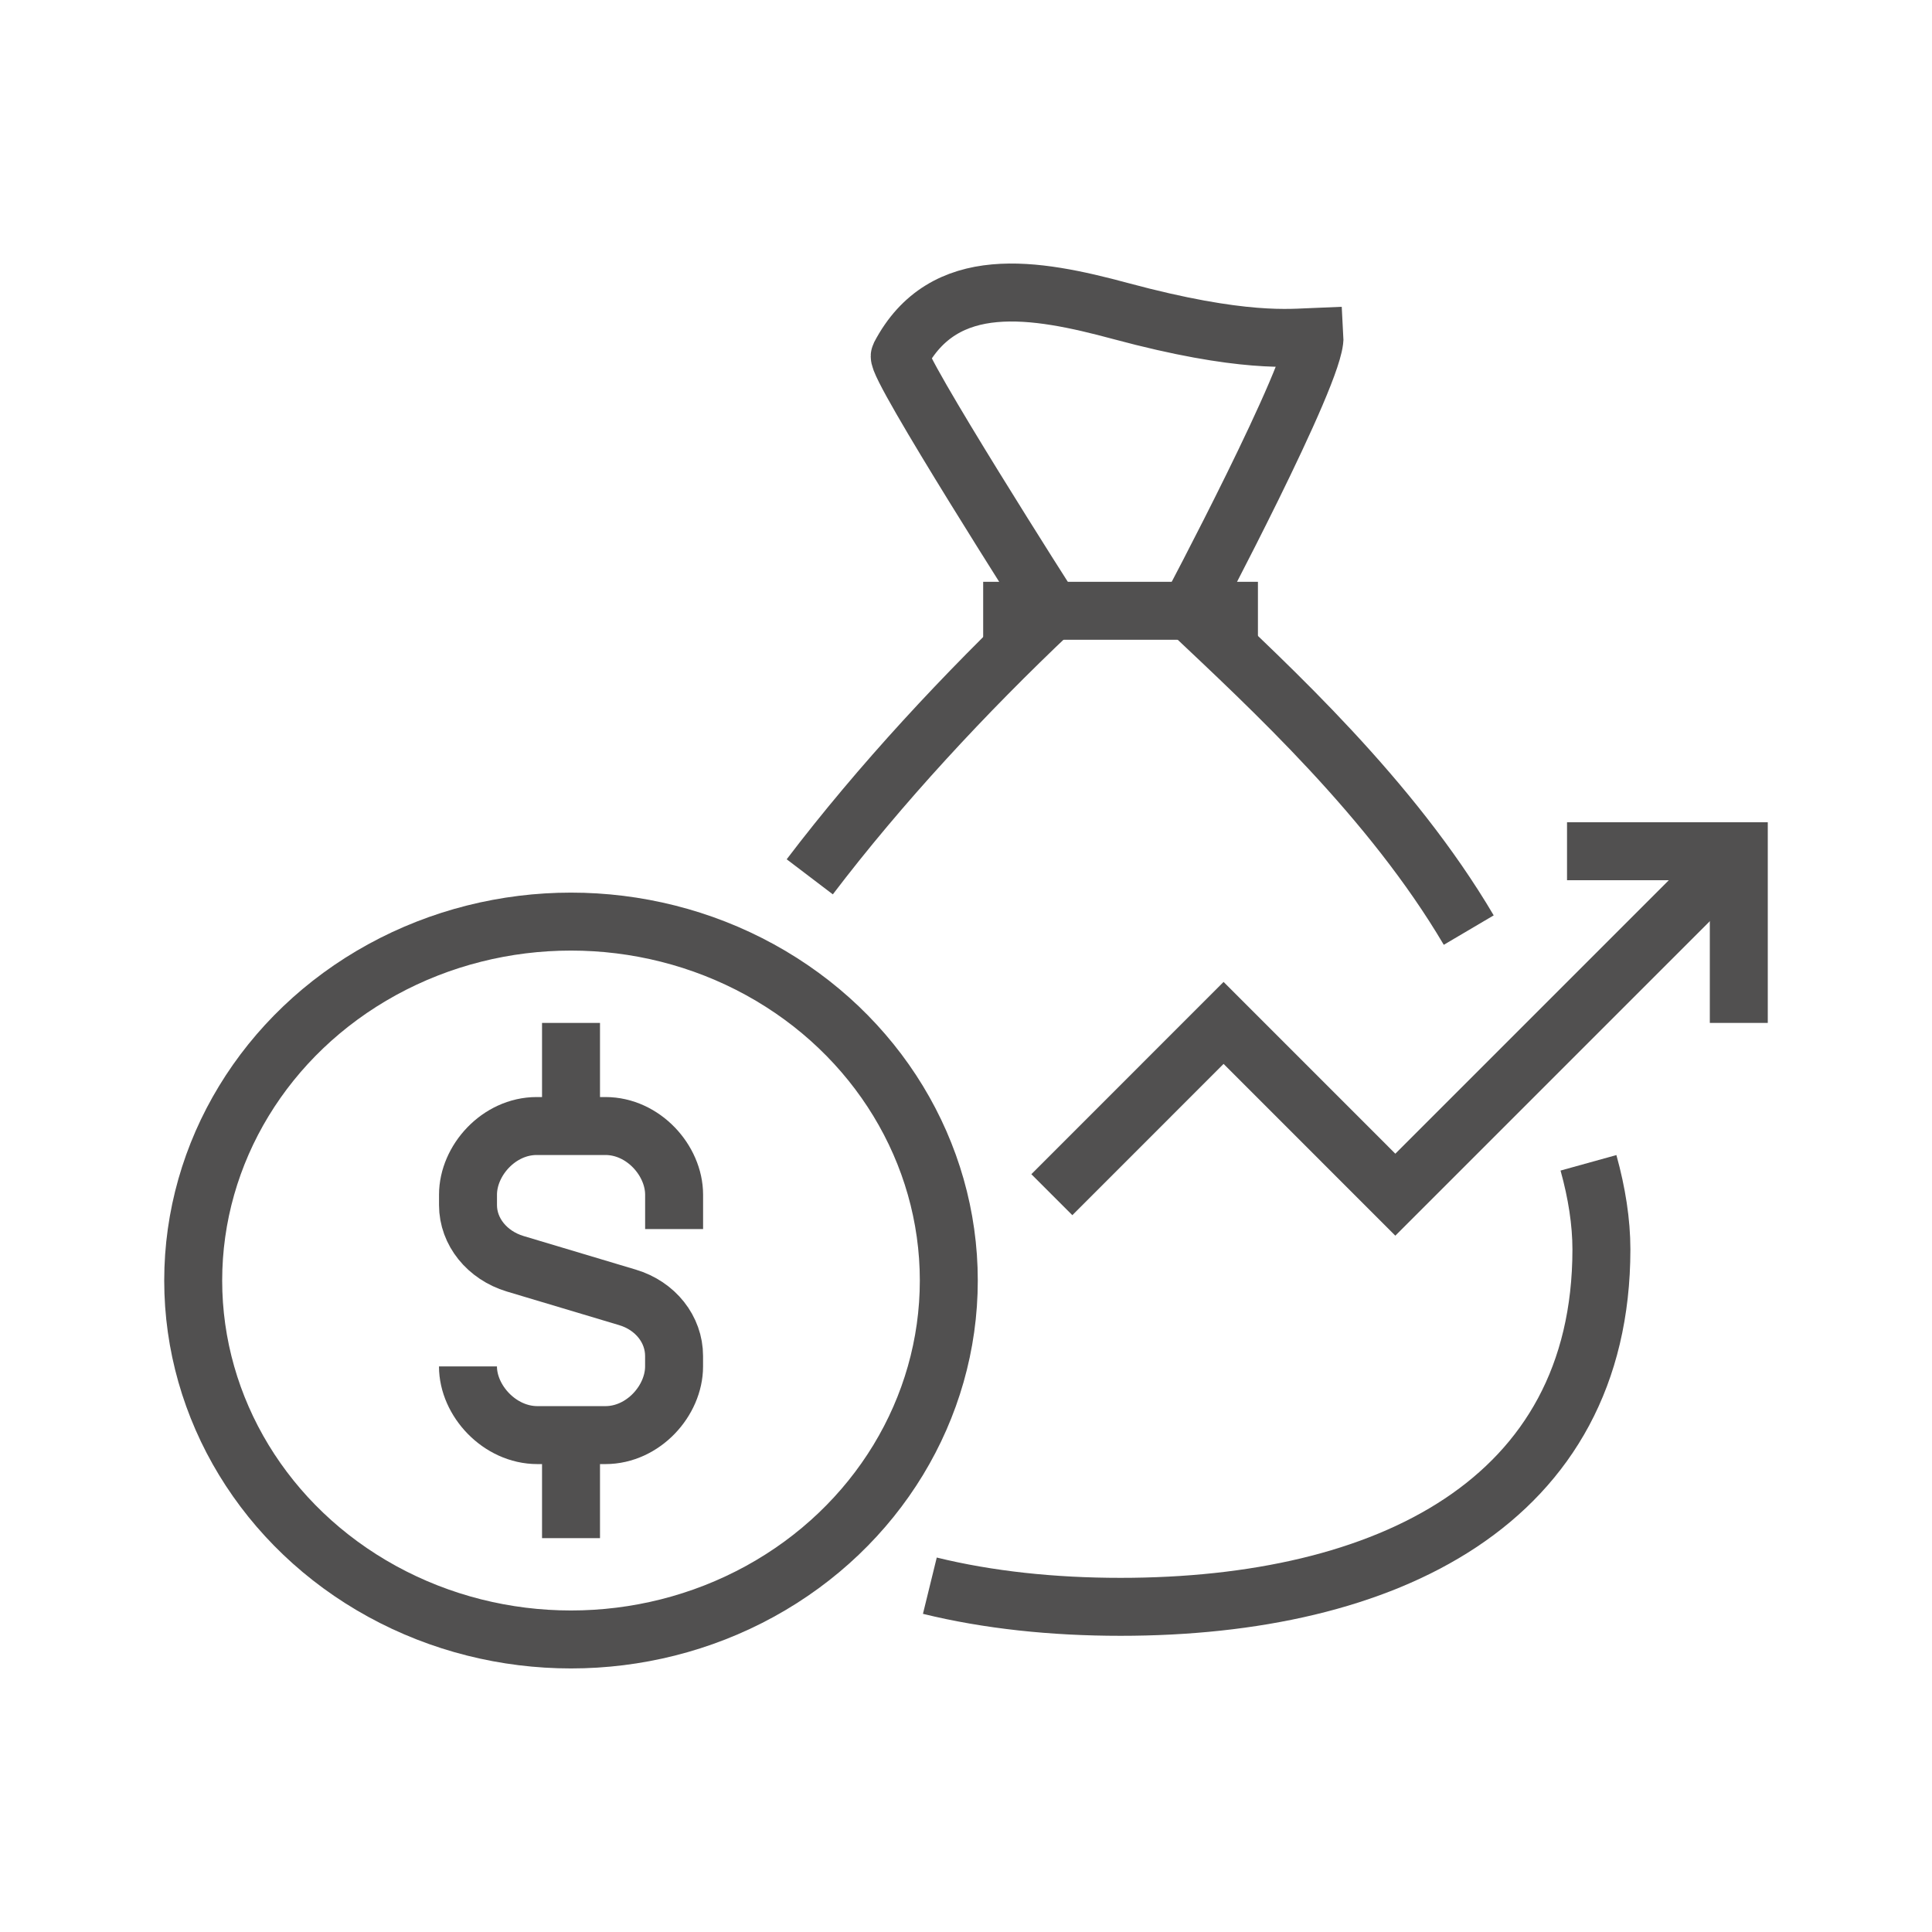 <?xml version="1.0" encoding="utf-8"?>
<!-- Generator: Adobe Illustrator 16.0.0, SVG Export Plug-In . SVG Version: 6.00 Build 0)  -->
<!DOCTYPE svg PUBLIC "-//W3C//DTD SVG 1.1//EN" "http://www.w3.org/Graphics/SVG/1.1/DTD/svg11.dtd">
<svg version="1.1" id="圖層_1" xmlns="http://www.w3.org/2000/svg" xmlns:xlink="http://www.w3.org/1999/xlink" x="0px" y="0px"
	 width="100px" height="100px" viewBox="0 0 100 100" enable-background="new 0 0 100 100" xml:space="preserve">
<g>
	<path fill="none" stroke="#515050" stroke-width="3" stroke-miterlimit="10" d="M82.219,60.187c0.434,1.564,0.668,3.064,0.67,4.48
		C82.881,77.745,71.763,83.169,58,83.169c-3.509,0-6.846-0.352-9.871-1.094"/>
	<path fill="none" stroke="#515050" stroke-width="3" stroke-miterlimit="10" d="M41.913,45.384
		c3.629-4.773,8.033-9.518,12.53-13.77c0,0-8.121-12.719-7.869-13.203c2.27-4.342,6.998-3.506,11.431-2.311
		c6.308,1.699,8.827,1.383,10.033,1.336c0.105,1.77-6.483,14.178-6.483,14.178c4.258,4.023,10.454,9.723,14.467,16.527"/>
	<line fill="none" stroke="#515050" stroke-width="3" stroke-miterlimit="10" x1="50.889" y1="31.614" x2="65.11" y2="31.614"/>
	<path fill="none" stroke="#515050" stroke-width="3" stroke-miterlimit="10" d="M24.222,70.726c0,1.766,1.631,3.555,3.595,3.555
		h3.517c1.964,0,3.556-1.789,3.556-3.555v-0.539c0-1.377-0.959-2.6-2.412-3.035l-5.814-1.74c-1.451-0.438-2.44-1.658-2.44-3.037
		v-0.537c0-1.768,1.593-3.555,3.556-3.555h3.556c1.964,0,3.556,1.787,3.556,3.555v1.777"/>
	<line fill="none" stroke="#515050" stroke-width="3" stroke-miterlimit="10" x1="29.556" y1="58.282" x2="29.556" y2="52.946"/>
	<line fill="none" stroke="#515050" stroke-width="3" stroke-miterlimit="10" x1="29.556" y1="74.28" x2="29.556" y2="79.614"/>
	<ellipse fill="none" stroke="#515050" stroke-width="3" stroke-miterlimit="10" cx="29.555" cy="66.28" rx="19.555" ry="18.578"/>
	<polyline fill="none" stroke="#515050" stroke-width="3" stroke-miterlimit="10" points="54.443,61.837 63.332,52.946 
		72.222,61.837 90,44.06 	"/>
	<polyline fill="none" stroke="#515050" stroke-width="3" stroke-miterlimit="10" points="90,52.946 90,44.06 81.109,44.06 	"/>
</g>
</svg>
